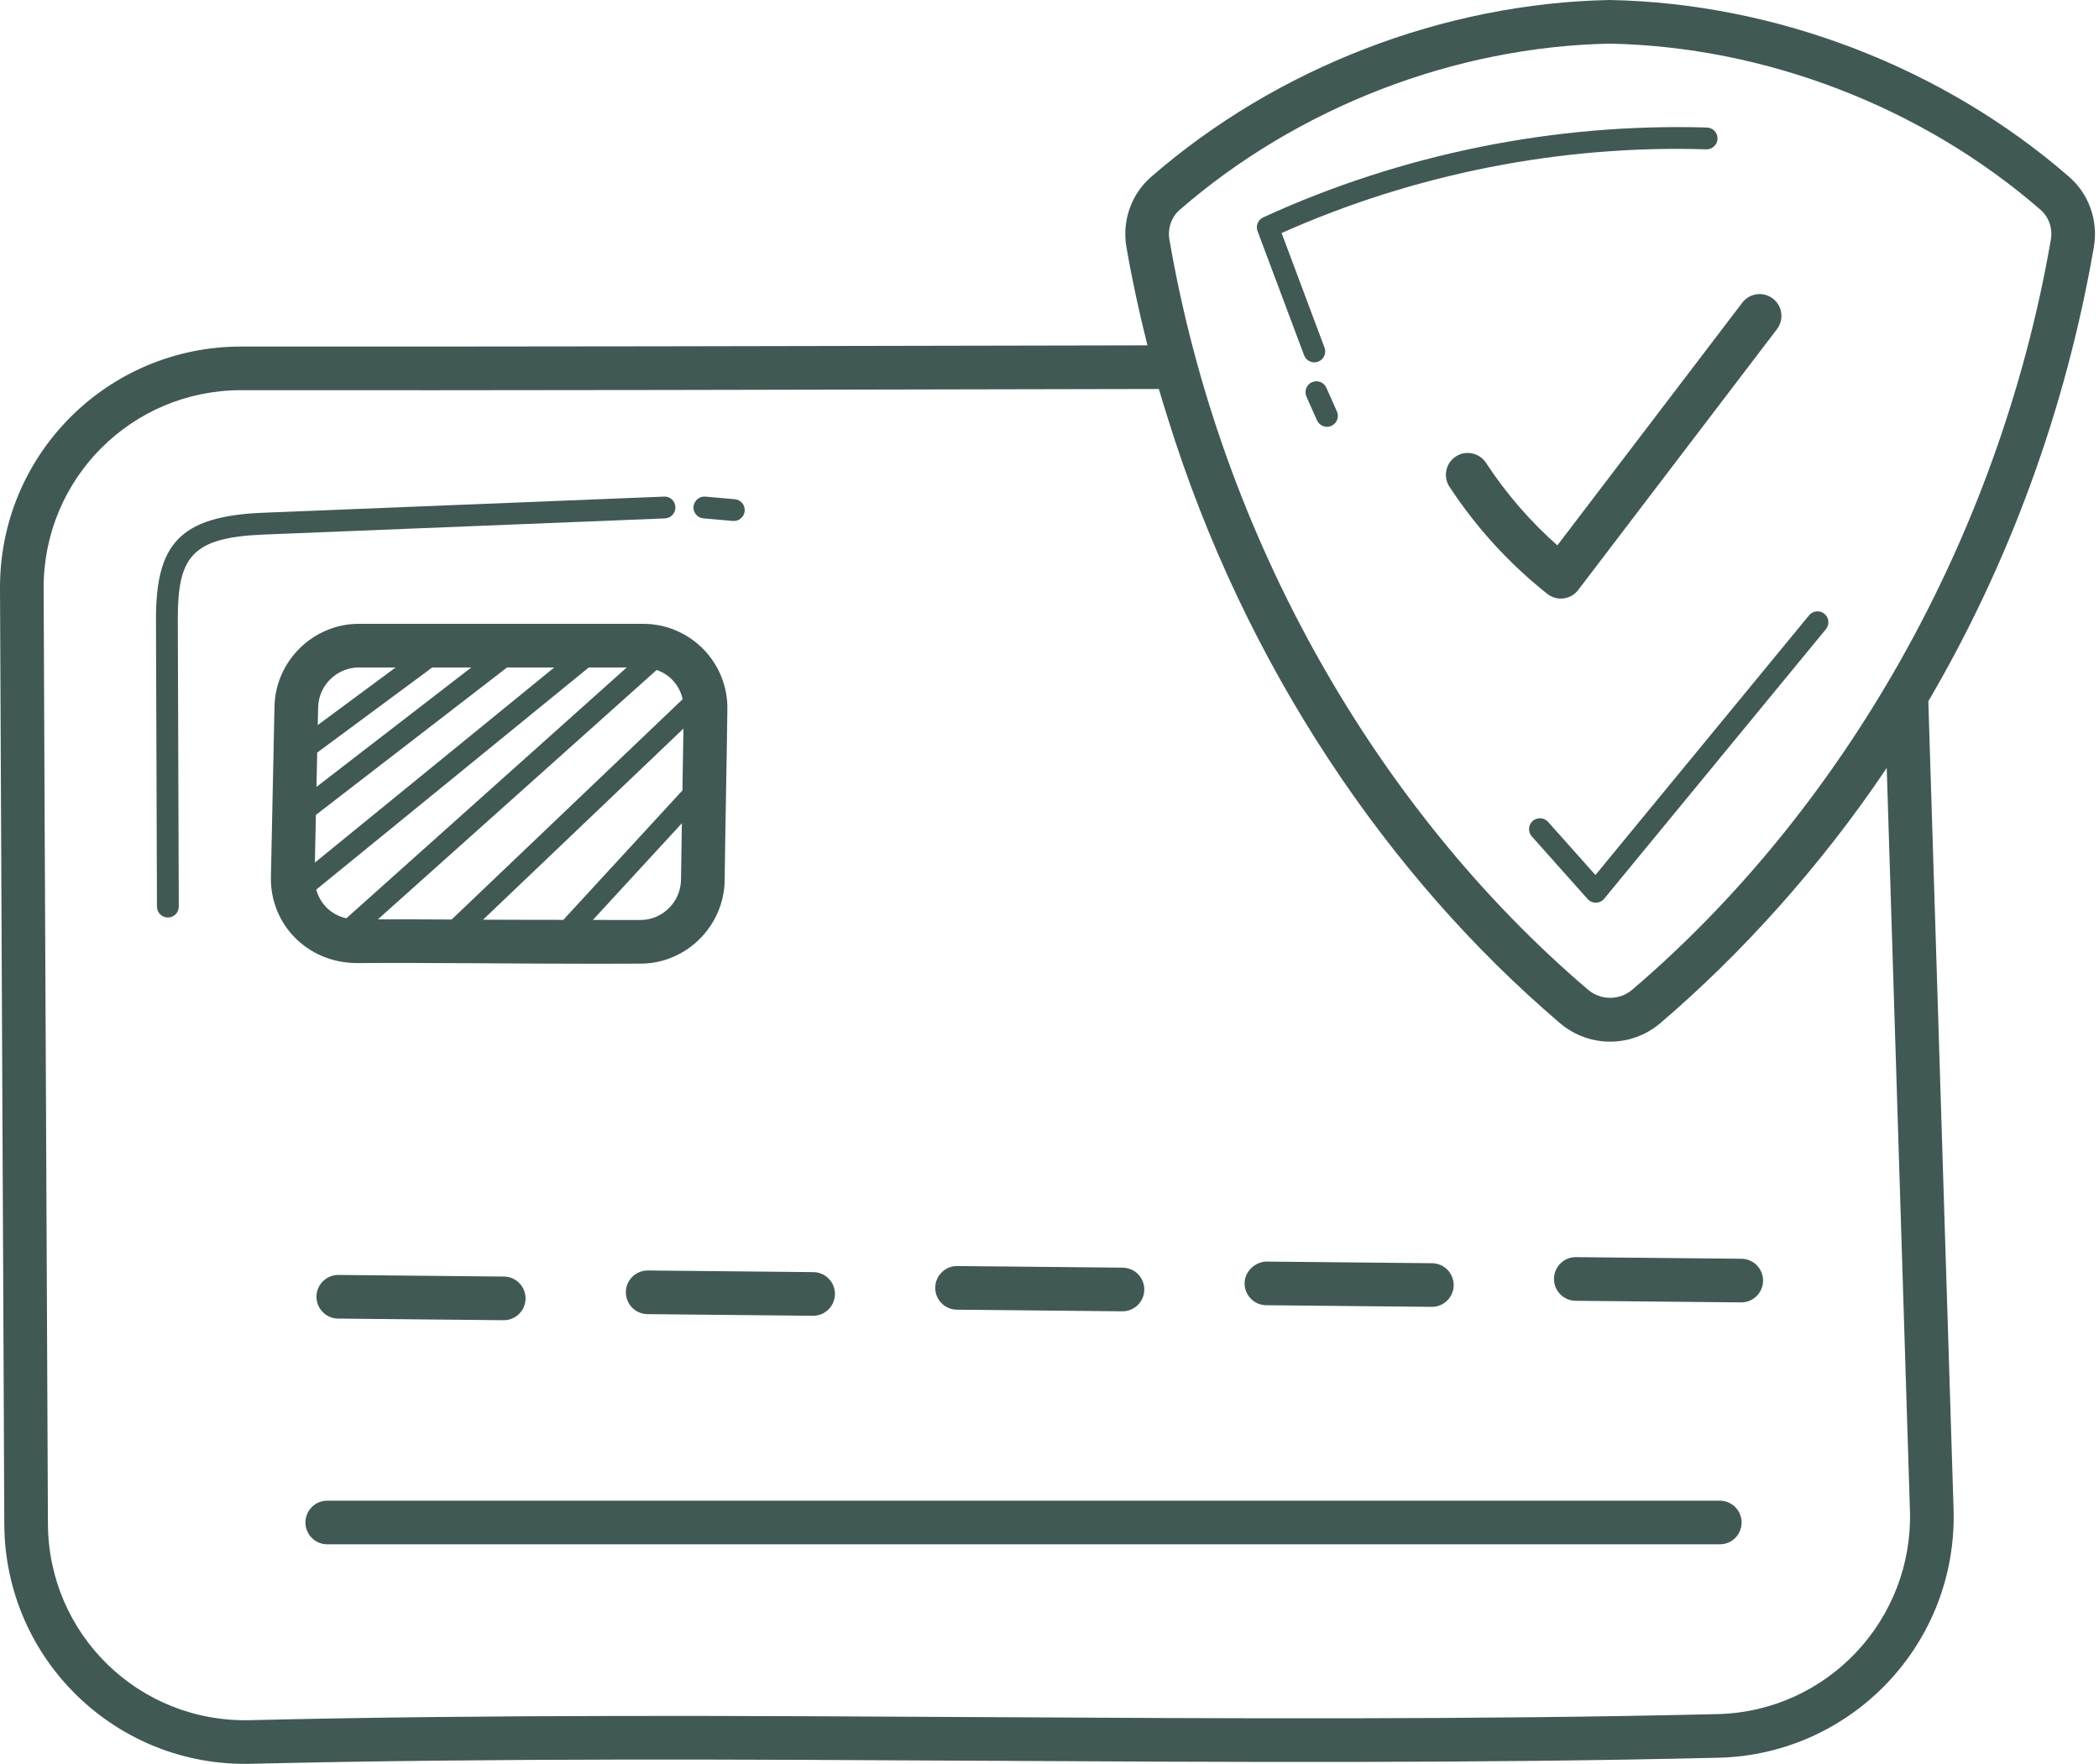 <svg xmlns="http://www.w3.org/2000/svg" width="238" height="200" viewBox="0 0 238 200" fill="none"><path d="M67.767 109.279C69.408 109.279 71.049 109.274 72.687 109.264C77.846 109.231 82.099 104.992 82.167 99.812C82.244 93.541 82.398 86.613 82.476 80.412C82.546 75.078 78.242 70.732 72.907 70.732H40.693C35.524 70.732 31.233 74.936 31.124 80.103L30.718 99.443C30.61 104.732 34.775 109.132 40.372 109.201C49.308 109.148 58.677 109.279 67.767 109.279ZM77.218 99.748C77.184 102.25 75.14 104.299 72.659 104.315C70.854 104.327 69.042 104.306 67.233 104.305L77.316 93.345C77.278 95.524 77.243 97.683 77.218 99.748ZM77.379 89.621L63.876 104.299C60.946 104.289 58.855 104.302 54.777 104.279L77.493 82.614C77.459 84.907 77.42 87.251 77.379 89.621ZM74.459 75.964C76.024 76.52 77.065 77.76 77.405 79.28L51.208 104.264C45.778 104.239 46.96 104.237 42.845 104.245L74.459 75.964ZM36.073 80.207C36.073 80.207 36.073 80.207 36.073 80.206C36.124 77.711 38.197 75.681 40.693 75.681H44.859L36.031 82.211L36.073 80.207ZM35.965 85.335L49.017 75.681H53.443L35.884 89.223L35.965 85.335ZM35.817 92.401L57.496 75.681H62.848L35.704 97.805L35.817 92.401ZM35.855 100.872L66.763 75.681H71.066L39.269 104.125C37.655 103.76 36.335 102.603 35.855 100.872Z" fill="#415954"></path><path d="M38.383 144.562C38.376 144.562 38.366 144.562 38.359 144.562C37.003 144.562 35.899 145.655 35.885 147.013C35.873 148.379 36.967 149.498 38.335 149.511L57.094 149.695H57.118C58.474 149.695 59.578 148.603 59.592 147.245C59.604 145.878 58.51 144.759 57.142 144.746L38.383 144.562Z" fill="#415954"></path><path d="M73.438 144.057C72.083 144.057 70.978 145.149 70.964 146.508C70.952 147.874 72.047 148.993 73.415 149.006L92.173 149.191H92.198C93.553 149.191 94.658 148.099 94.672 146.741C94.686 145.374 93.589 144.255 92.222 144.242L73.463 144.057C73.456 144.057 73.446 144.057 73.438 144.057Z" fill="#415954"></path><path d="M108.494 148.501L127.251 148.686H127.275C128.63 148.686 129.735 147.594 129.749 146.235C129.761 144.869 128.667 143.75 127.299 143.737L108.542 143.552C108.535 143.552 108.525 143.552 108.518 143.552C107.163 143.552 106.058 144.644 106.044 146.003C106.032 147.369 107.126 148.488 108.494 148.501Z" fill="#415954"></path><path d="M143.571 147.996L162.33 148.181H162.355C163.71 148.181 164.815 147.089 164.829 145.73C164.841 144.364 163.746 143.245 162.378 143.232L143.62 143.047C142.353 143.054 141.135 144.131 141.121 145.497C141.107 146.864 142.204 147.983 143.571 147.996Z" fill="#415954"></path><path d="M197.458 142.727L178.7 142.543C178.692 142.543 178.682 142.543 178.675 142.543C177.32 142.543 176.215 143.635 176.201 144.994C176.189 146.36 177.284 147.479 178.652 147.492L197.41 147.676H197.435C198.79 147.676 199.895 146.584 199.909 145.226C199.921 143.859 198.826 142.74 197.458 142.727Z" fill="#415954"></path><path d="M195.003 170.159H37.107C35.739 170.159 34.633 171.266 34.633 172.633C34.633 173.999 35.74 175.107 37.107 175.107H195.003C196.371 175.107 197.477 173.999 197.477 172.633C197.477 171.266 196.371 170.159 195.003 170.159Z" fill="#415954"></path><path d="M234.628 20.063C220.381 7.671 201.424 0.359 182.522 0C163.72 0.359 144.763 7.671 130.511 20.065C128.275 22.009 127.207 25.052 127.72 28.004C128.366 31.755 129.181 35.472 130.108 39.159C92.495 39.246 54.317 39.316 27.337 39.294C12.195 39.294 -0.065 51.556 0 66.727C0.146 102.205 0.357 140.222 0.486 172.808C0.551 188.187 13.223 200.388 28.481 199.991C83.513 198.683 139.84 200.616 194.89 199.304C209.943 198.932 221.982 186.376 221.51 171.121C220.758 146.565 219.599 110.506 218.648 79.517C227.786 63.925 234.222 46.482 237.419 28.009C237.932 25.05 236.863 22.006 234.628 20.063ZM216.561 171.275C216.948 183.634 207.228 194.046 194.771 194.358C139.62 195.666 83.454 193.732 28.362 195.044C15.722 195.36 5.484 185.262 5.435 172.788C5.289 137.312 5.078 99.29 4.949 66.707C4.899 54.302 14.914 44.243 27.336 44.243C54.627 44.273 93.373 44.195 131.398 44.105C131.645 44.967 131.921 45.818 132.183 46.674C132.245 46.879 132.306 47.084 132.371 47.289C141.169 75.706 157.56 99.532 176.818 115.958C176.833 115.971 176.847 115.984 176.861 115.996C180.166 118.811 184.964 118.821 188.282 115.993C197.284 108.311 206.392 98.321 213.93 87.078C214.697 111.961 215.647 141.43 216.562 171.274V171.275H216.561ZM232.543 27.163V27.165C226.603 61.473 208.639 92.104 185.091 112.207C183.631 113.449 181.519 113.454 180.053 112.214C156.132 91.809 138.434 61.038 132.596 27.161C132.378 25.901 132.823 24.612 133.758 23.797C147.147 12.156 164.957 5.285 182.522 4.949C200.186 5.285 217.996 12.155 231.381 23.796C232.316 24.611 232.763 25.901 232.543 27.163Z" fill="#415954"></path><path d="M178.948 66.897L201.486 37.32C202.315 36.234 202.105 34.682 201.02 33.853C199.927 33.021 198.378 33.235 197.552 34.322L176.585 61.838C173.482 59.092 170.766 55.951 168.492 52.478C167.741 51.336 166.209 51.012 165.065 51.764C163.922 52.513 163.603 54.046 164.35 55.189C167.381 59.812 171.111 63.899 175.442 67.337C176.534 68.203 178.118 67.992 178.948 66.897Z" fill="#415954"></path><path d="M193.469 16.933H193.507C194.174 16.933 194.723 16.404 194.745 15.734C194.764 15.051 194.228 14.481 193.546 14.459C176.309 13.948 158.907 17.453 143.233 24.647C142.644 24.917 142.363 25.598 142.591 26.206L147.868 40.284C148.11 40.93 148.826 41.246 149.461 41.009C150.099 40.769 150.425 40.056 150.183 39.416L145.317 26.422C160.371 19.705 177.025 16.415 193.469 16.933Z" fill="#415954"></path><path d="M150.395 43.965C150.115 43.34 149.385 43.059 148.762 43.337C148.139 43.614 147.856 44.346 148.133 44.97L149.329 47.661C149.607 48.285 150.336 48.566 150.963 48.289C151.586 48.011 151.869 47.281 151.591 46.656L150.395 43.965Z" fill="#415954"></path><path d="M205.126 69.768L180.903 99.215L175.533 93.191C175.077 92.681 174.296 92.636 173.786 93.09C173.276 93.545 173.233 94.327 173.687 94.837L180.018 101.941C180.518 102.502 181.409 102.495 181.896 101.903L207.035 71.342C207.47 70.814 207.395 70.034 206.866 69.6C206.341 69.165 205.561 69.24 205.126 69.768Z" fill="#415954"></path><path d="M76.583 57.495C76.553 56.814 75.993 56.262 75.295 56.309L29.822 58.139C20.282 58.523 17.653 61.759 17.686 70.351L17.797 102.801C17.8 103.484 18.353 104.035 19.035 104.035H19.04C19.721 104.032 20.275 103.477 20.272 102.794L20.161 70.342C20.137 63.129 21.691 60.945 29.924 60.611L75.397 58.78C76.077 58.753 76.609 58.178 76.583 57.495Z" fill="#415954"></path><path d="M79.763 58.776L83.097 59.068C83.752 59.134 84.378 58.641 84.438 57.944C84.499 57.263 83.996 56.664 83.315 56.603L79.975 56.311C79.33 56.243 78.697 56.755 78.636 57.436C78.576 58.117 79.081 58.717 79.763 58.776Z" fill="#415954"></path></svg>